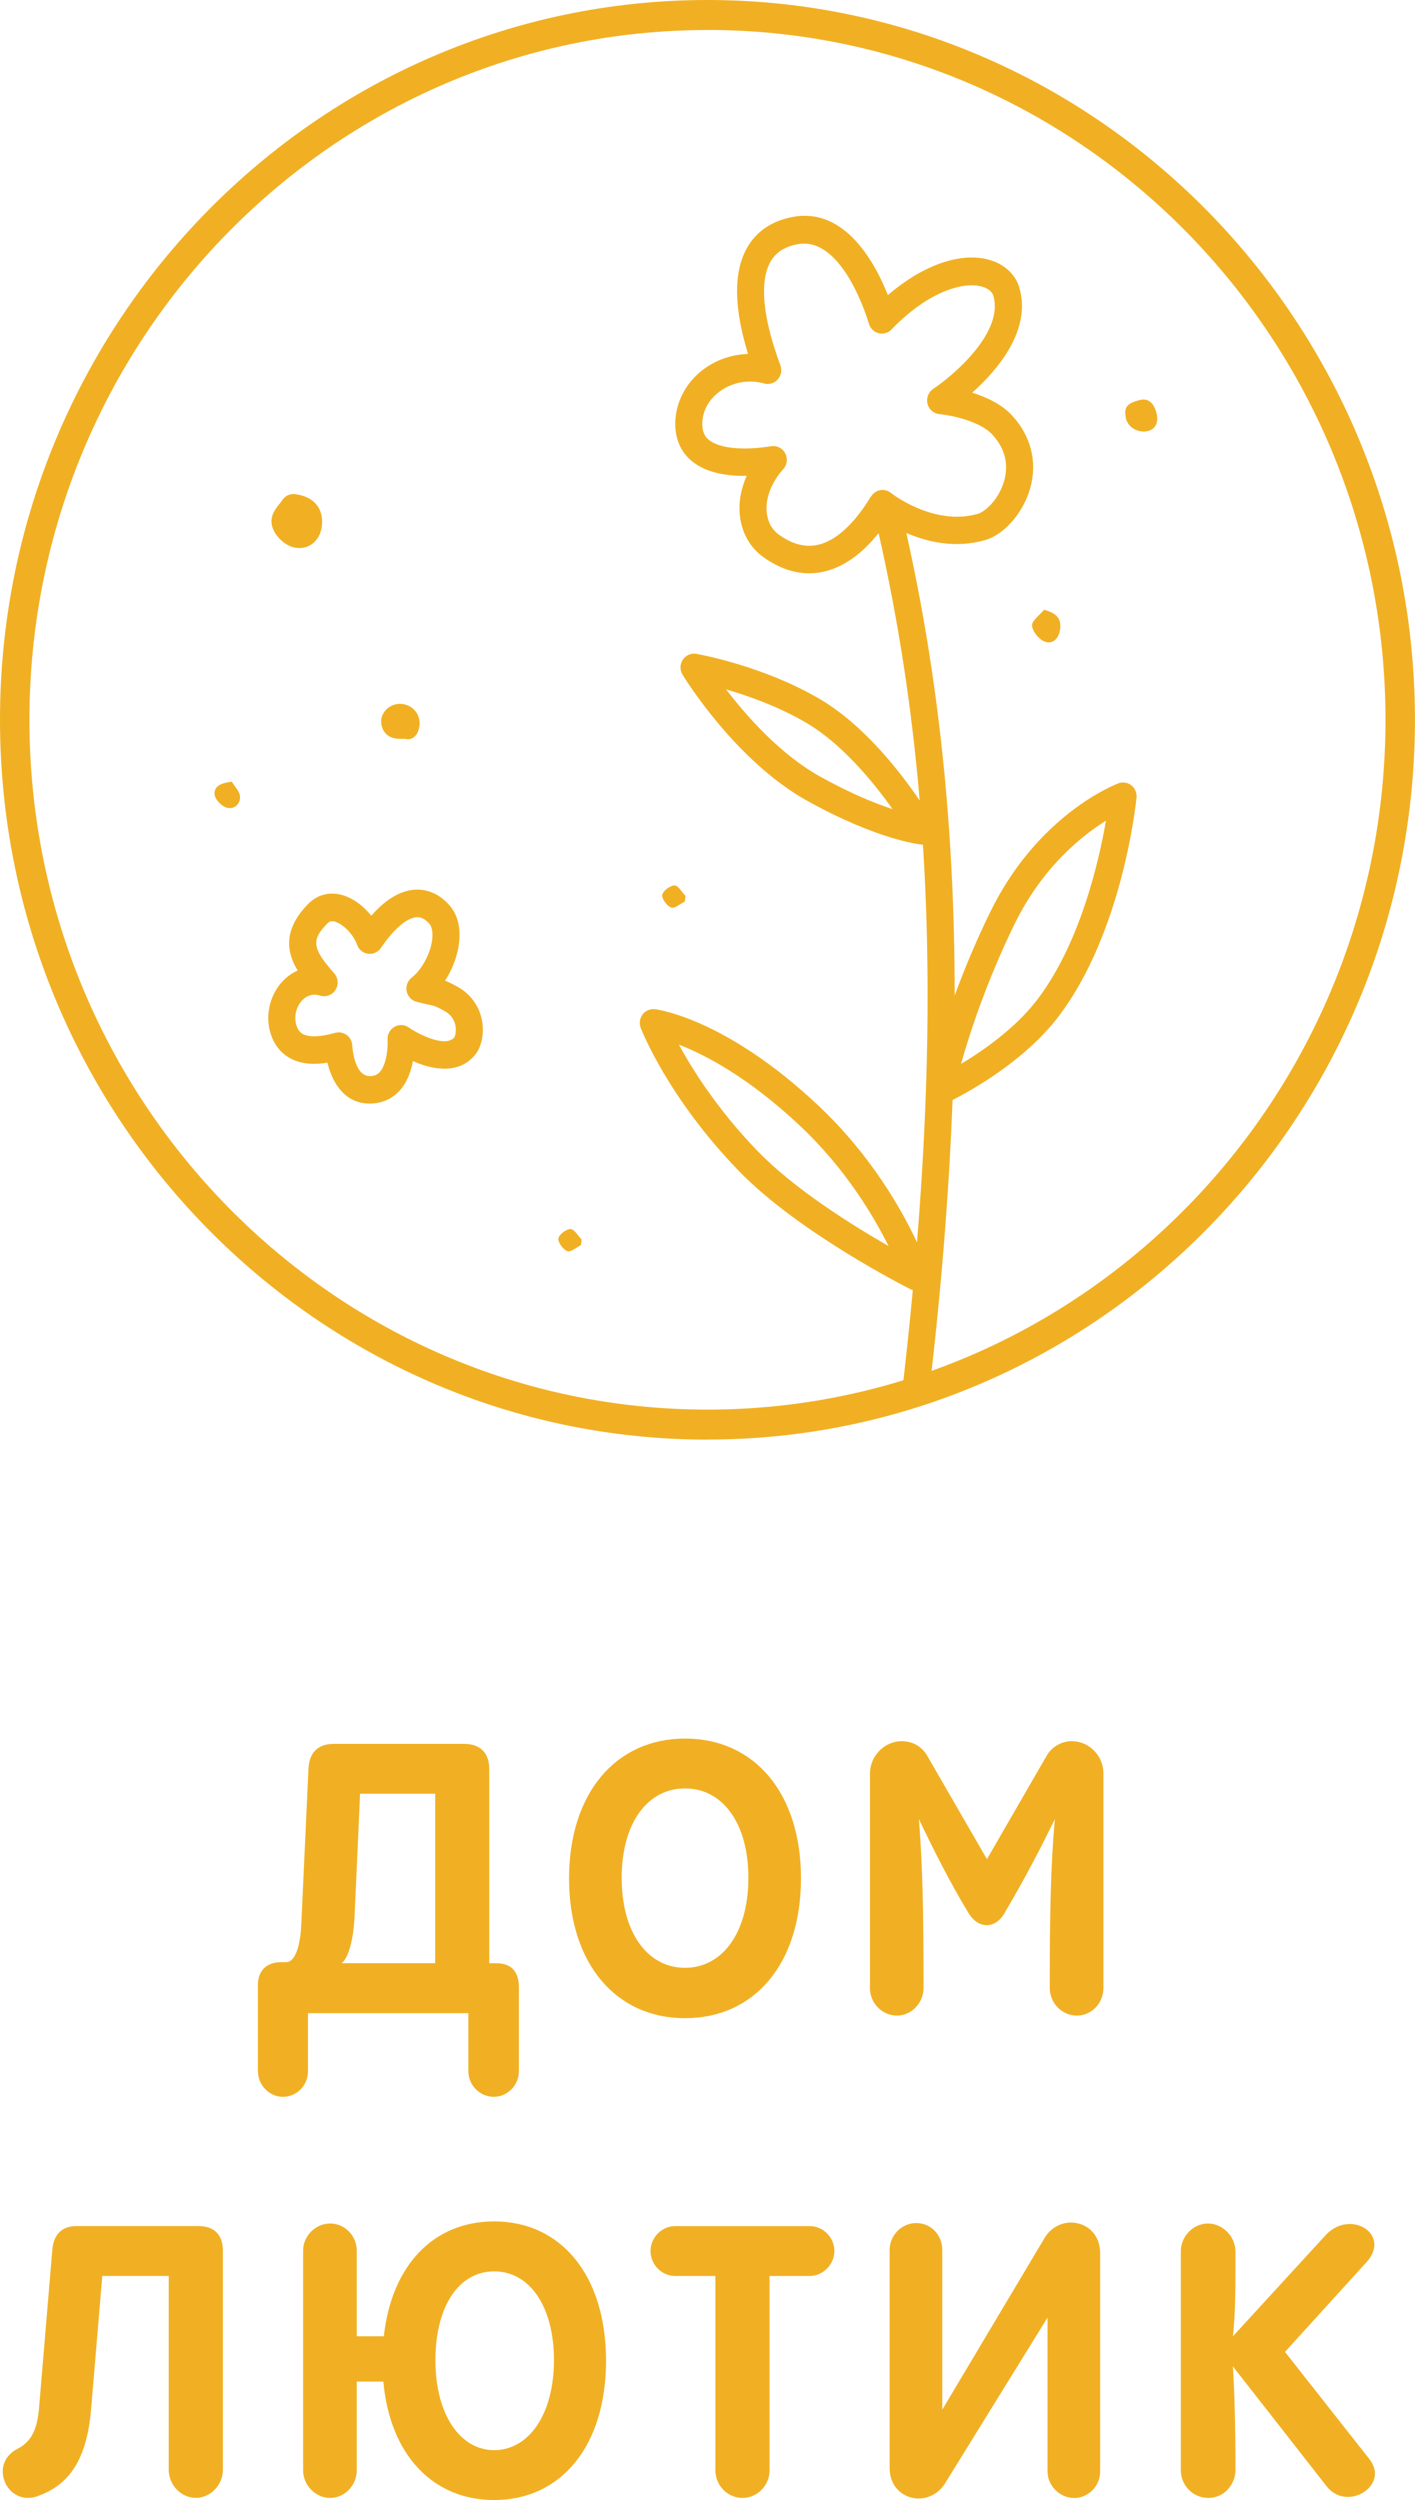 <?xml version="1.0" encoding="UTF-8"?> <svg xmlns="http://www.w3.org/2000/svg" width="64" height="113" viewBox="0 0 64 113" fill="none"> <path d="M31.999 65.07C14.356 65.07 0 50.474 0 32.534C0 14.593 14.356 0 31.999 0C49.641 0 63.997 14.596 63.997 32.534C63.997 50.471 49.641 65.067 31.999 65.067V65.07ZM31.999 1.357C15.089 1.354 1.332 15.342 1.332 32.534C1.332 49.726 15.089 63.713 31.999 63.713C48.908 63.713 62.665 49.726 62.665 32.534C62.665 15.342 48.911 1.354 31.999 1.354V1.357Z" fill="#F1B023"></path> <path d="M25.808 55.549C25.608 55.552 25.284 55.799 25.255 55.979C25.23 56.157 25.473 56.478 25.664 56.553C25.811 56.611 26.068 56.381 26.274 56.281C26.285 56.197 26.296 56.111 26.308 56.028C26.141 55.856 25.972 55.549 25.805 55.552L25.808 55.549Z" fill="#F1B023"></path> <path d="M30.365 41.022C30.512 41.08 30.768 40.85 30.974 40.75L31.008 40.497C30.842 40.325 30.672 40.018 30.506 40.021C30.306 40.024 29.981 40.271 29.953 40.451C29.928 40.629 30.17 40.95 30.362 41.025L30.365 41.022Z" fill="#F1B023"></path> <path d="M52.311 18.678C52.248 18.42 52.105 18.142 51.851 18.076C51.704 18.035 51.549 18.076 51.405 18.122C51.278 18.162 51.148 18.207 51.047 18.294C50.883 18.431 50.886 18.598 50.906 18.796C50.987 19.722 52.584 19.8 52.311 18.681V18.678Z" fill="#F1B023"></path> <path d="M47.263 29.005C47.652 29.137 47.912 28.819 47.954 28.403C47.996 27.978 47.81 27.717 47.223 27.562C47.026 27.803 46.662 28.056 46.679 28.279C46.699 28.543 47.003 28.916 47.263 29.005Z" fill="#F1B023"></path> <path d="M17.589 33.274C17.776 33.383 18.001 33.4 18.216 33.397C18.244 33.397 18.278 33.397 18.309 33.392C18.681 33.498 18.932 33.191 18.975 32.786C19.028 32.247 18.611 31.808 18.075 31.814C17.733 31.817 17.397 32.04 17.282 32.367C17.166 32.694 17.296 33.099 17.592 33.274H17.589Z" fill="#F1B023"></path> <path d="M9.706 35.91C9.726 36.125 9.997 36.415 10.217 36.493C10.558 36.616 10.866 36.375 10.857 36.011C10.851 35.781 10.617 35.557 10.485 35.331C9.988 35.391 9.672 35.54 9.706 35.907V35.91Z" fill="#F1B023"></path> <path d="M13.326 24.748C13.399 24.762 13.473 24.771 13.546 24.771C13.777 24.771 13.992 24.694 14.17 24.544C14.432 24.324 14.579 23.965 14.57 23.563C14.565 23.168 14.398 22.485 13.36 22.336C13.123 22.301 12.889 22.41 12.762 22.614C12.731 22.663 12.688 22.714 12.646 22.766C12.463 22.993 12.214 23.305 12.293 23.718C12.381 24.18 12.852 24.651 13.323 24.751L13.326 24.748Z" fill="#F1B023"></path> <path d="M20.701 44.605C20.453 44.468 20.281 44.384 20.129 44.327C20.479 43.791 20.715 43.148 20.772 42.531C20.831 41.874 20.679 41.318 20.332 40.922C19.776 40.291 19.172 40.187 18.766 40.213C18.106 40.256 17.442 40.649 16.794 41.389C16.432 40.942 15.941 40.56 15.394 40.434C14.85 40.308 14.333 40.457 13.941 40.856C12.77 42.044 12.979 43.073 13.464 43.868C13.241 43.965 13.03 44.109 12.841 44.292C12.237 44.889 11.991 45.81 12.217 46.636C12.361 47.164 12.663 47.569 13.086 47.812C13.54 48.073 14.107 48.145 14.81 48.033C15.016 48.894 15.561 49.881 16.72 49.881C17.253 49.881 17.719 49.683 18.066 49.307C18.419 48.923 18.594 48.415 18.678 47.962C19.618 48.377 20.797 48.558 21.506 47.655C21.796 47.285 21.909 46.676 21.796 46.103C21.669 45.46 21.28 44.926 20.696 44.602L20.701 44.605ZM20.555 46.88C20.177 47.362 18.977 46.78 18.489 46.441C18.297 46.306 18.044 46.295 17.84 46.413C17.637 46.53 17.516 46.754 17.53 46.992C17.547 47.256 17.513 48.093 17.172 48.461C17.056 48.584 16.918 48.639 16.723 48.639C16.009 48.639 15.933 47.273 15.933 47.262C15.927 47.072 15.834 46.894 15.682 46.782C15.575 46.705 15.451 46.662 15.321 46.662C15.264 46.662 15.211 46.671 15.154 46.685C14.488 46.874 13.966 46.892 13.687 46.731C13.6 46.679 13.473 46.582 13.396 46.306C13.289 45.916 13.408 45.469 13.693 45.19C13.845 45.038 14.107 44.886 14.477 45.001C14.739 45.084 15.027 44.978 15.174 44.743C15.324 44.508 15.298 44.198 15.115 43.991C14.122 42.87 14.068 42.491 14.807 41.739C14.886 41.662 14.968 41.616 15.123 41.651C15.501 41.739 15.989 42.239 16.148 42.697C16.224 42.918 16.416 43.076 16.644 43.108C16.873 43.139 17.098 43.039 17.228 42.847C17.809 41.992 18.399 41.487 18.842 41.458C18.975 41.45 19.172 41.473 19.42 41.754C19.533 41.883 19.581 42.118 19.553 42.416C19.494 43.059 19.093 43.819 18.622 44.186C18.436 44.333 18.348 44.571 18.393 44.806C18.441 45.038 18.616 45.225 18.842 45.282C19.059 45.34 19.22 45.371 19.347 45.4C19.635 45.46 19.714 45.477 20.109 45.698C20.366 45.842 20.529 46.051 20.591 46.321C20.656 46.605 20.583 46.837 20.552 46.883L20.555 46.88Z" fill="#F1B023"></path> <path d="M50.59 35.405C50.443 35.46 46.933 36.808 44.772 41.255C44.111 42.609 43.589 43.882 43.18 44.998C43.18 37.434 42.458 30.635 40.993 24.091C41.919 24.49 43.189 24.8 44.549 24.415C45.426 24.166 46.289 23.173 46.6 22.052C46.924 20.875 46.634 19.716 45.782 18.787C45.299 18.262 44.597 17.941 43.973 17.749C45.119 16.727 46.668 14.92 46.103 12.998C45.954 12.493 45.581 12.089 45.054 11.856C44.173 11.469 43.011 11.601 41.781 12.229C41.14 12.556 40.573 12.984 40.158 13.339C39.586 11.896 38.228 9.361 35.856 9.805C34.899 9.986 34.199 10.462 33.776 11.225C33.172 12.31 33.192 13.913 33.833 15.999C33.127 16.019 32.43 16.248 31.855 16.667C31.082 17.229 30.605 18.073 30.548 18.982C30.492 19.9 30.87 20.457 31.197 20.758C31.838 21.355 32.82 21.524 33.773 21.509C33.508 22.1 33.398 22.723 33.466 23.317C33.553 24.097 33.934 24.762 34.538 25.19C35.218 25.672 35.909 25.913 36.598 25.913C36.809 25.913 37.024 25.89 37.235 25.844C38.268 25.62 39.106 24.889 39.738 24.097C40.624 27.995 41.242 31.989 41.597 36.183C40.725 34.898 39.078 32.769 37.075 31.593C34.521 30.095 31.618 29.576 31.496 29.553C31.259 29.513 31.02 29.616 30.884 29.817C30.749 30.021 30.743 30.285 30.87 30.494C30.966 30.652 33.271 34.393 36.493 36.186C39.684 37.964 41.6 38.165 41.679 38.174C41.699 38.174 41.719 38.174 41.738 38.174H41.744C42.097 43.713 42.007 49.625 41.476 56.154C40.782 54.669 39.391 52.207 37.01 49.967C32.839 46.042 29.75 45.629 29.62 45.615C29.406 45.592 29.194 45.678 29.064 45.853C28.934 46.028 28.901 46.258 28.98 46.461C29.028 46.587 30.218 49.62 33.407 52.916C36.107 55.707 40.979 58.171 41.185 58.274C41.216 58.292 41.253 58.3 41.287 58.312C41.135 59.927 40.96 61.579 40.757 63.275C41.154 63.068 41.589 62.936 42.032 62.884C42.579 58.211 42.929 53.848 43.084 49.72C43.936 49.287 46.346 47.944 47.855 45.974C50.767 42.178 51.38 36.3 51.405 36.051C51.425 35.839 51.337 35.629 51.171 35.497C51.004 35.365 50.781 35.331 50.584 35.405H50.59ZM37.086 35.096C35.288 34.094 33.762 32.362 32.842 31.16C33.858 31.455 35.221 31.94 36.465 32.669C38.099 33.627 39.518 35.371 40.37 36.573C39.569 36.309 38.457 35.859 37.086 35.096ZM34.281 52.044C32.464 50.165 31.324 48.357 30.709 47.218C31.897 47.678 33.852 48.693 36.183 50.885C38.214 52.795 39.487 54.912 40.189 56.321C38.536 55.374 35.932 53.748 34.284 52.044H34.281ZM39.391 22.436C38.965 23.153 38.085 24.39 36.981 24.628C36.417 24.751 35.844 24.602 35.238 24.172C34.922 23.948 34.73 23.604 34.682 23.179C34.608 22.536 34.882 21.814 35.43 21.2C35.605 21.005 35.638 20.718 35.514 20.488C35.407 20.285 35.198 20.161 34.975 20.161C34.944 20.161 34.913 20.161 34.882 20.17C33.536 20.379 32.467 20.259 32.021 19.846C31.9 19.734 31.739 19.527 31.767 19.065C31.801 18.523 32.083 18.035 32.563 17.686C33.13 17.272 33.878 17.14 34.56 17.333C34.783 17.396 35.02 17.327 35.176 17.152C35.331 16.98 35.379 16.733 35.297 16.515C34.29 13.787 34.493 12.47 34.84 11.845C35.08 11.415 35.483 11.148 36.076 11.039C38.147 10.646 39.286 14.582 39.298 14.622C39.357 14.84 39.526 15.006 39.744 15.061C39.958 15.115 40.187 15.043 40.339 14.877C40.347 14.868 41.216 13.916 42.325 13.351C43.203 12.903 44.038 12.777 44.566 13.01C44.757 13.093 44.884 13.219 44.929 13.365C45.415 15.018 43.129 16.965 42.21 17.576C41.992 17.723 41.888 17.99 41.95 18.248C42.012 18.506 42.229 18.692 42.489 18.718C42.96 18.761 44.306 19.014 44.887 19.648C45.593 20.414 45.567 21.2 45.42 21.725C45.192 22.548 44.577 23.125 44.221 23.228C42.221 23.793 40.316 22.296 40.3 22.281C40.161 22.169 39.983 22.123 39.811 22.155C39.639 22.186 39.487 22.293 39.397 22.445L39.391 22.436ZM46.893 45.211C45.923 46.475 44.481 47.48 43.468 48.088C43.857 46.705 44.611 44.393 45.869 41.805C47.13 39.212 48.919 37.781 50.022 37.095C49.698 38.962 48.846 42.666 46.896 45.208L46.893 45.211Z" fill="#F1B023"></path> <path d="M11.664 93.619V89.721C11.664 89.015 12.127 88.688 12.705 88.688H12.959C13.284 88.688 13.583 88.123 13.628 86.95L13.952 79.95C13.975 79.293 14.322 78.823 15.084 78.823H20.998C21.737 78.823 22.129 79.244 22.129 79.973V88.737H22.453C23.1 88.737 23.469 89.09 23.469 89.818V93.625C23.469 94.259 22.939 94.775 22.338 94.775C21.692 94.775 21.184 94.236 21.184 93.625V90.994H13.93V93.625C13.93 94.259 13.422 94.775 12.798 94.775C12.175 94.775 11.667 94.236 11.667 93.625L11.664 93.619ZM19.683 88.734V81.074H16.286L16.032 86.737C15.961 87.865 15.707 88.547 15.453 88.734H19.683Z" fill="#F1B023"></path> <path d="M25.738 84.901C25.738 81.072 27.84 78.582 30.983 78.582C34.126 78.582 36.228 81.049 36.228 84.901C36.228 88.754 34.126 91.221 30.983 91.221C27.84 91.221 25.738 88.731 25.738 84.901ZM33.849 84.878C33.849 82.388 32.67 80.836 30.983 80.836C29.296 80.836 28.119 82.385 28.119 84.878C28.119 87.371 29.298 88.943 30.983 88.943C32.667 88.943 33.849 87.368 33.849 84.878Z" fill="#F1B023"></path> <path d="M39.349 89.858V80.156C39.349 79.359 40.02 78.699 40.782 78.699C41.29 78.699 41.707 78.957 41.936 79.356L44.639 84.032L47.342 79.356C47.573 78.957 48.013 78.699 48.473 78.699C49.258 78.699 49.907 79.356 49.907 80.156V89.858C49.907 90.541 49.376 91.103 48.705 91.103C48.033 91.103 47.48 90.541 47.48 89.858C47.48 86.427 47.525 84.29 47.711 82.222C47.088 83.49 46.442 84.758 45.446 86.45C45.237 86.826 44.938 87.016 44.636 87.016C44.312 87.016 44.013 86.826 43.781 86.427C42.971 85.088 42.232 83.63 41.563 82.222C41.724 84.29 41.772 86.287 41.772 89.858C41.772 90.515 41.242 91.103 40.57 91.103C39.899 91.103 39.346 90.541 39.346 89.858H39.349Z" fill="#F1B023"></path> <path d="M1.278 112.905C0.584 112.905 0.124 112.317 0.124 111.706C0.124 111.307 0.333 110.931 0.77 110.696C1.278 110.438 1.67 110.013 1.763 108.863L2.364 101.72C2.41 101.063 2.734 100.616 3.473 100.616H8.972C9.689 100.616 10.081 101.014 10.081 101.72V111.634C10.081 112.317 9.525 112.902 8.857 112.902C8.188 112.902 7.632 112.314 7.632 111.634V102.871H4.627L4.119 108.909C3.933 111.069 3.194 112.291 1.738 112.808C1.577 112.879 1.414 112.902 1.275 112.902L1.278 112.905Z" fill="#F1B023"></path> <path d="M27.411 106.703C27.411 110.556 25.377 113 22.352 113C19.578 113 17.637 110.957 17.338 107.644H16.136V111.66C16.136 112.343 15.583 112.905 14.934 112.905C14.285 112.905 13.71 112.343 13.71 111.66V101.723C13.71 101.066 14.265 100.501 14.934 100.501C15.603 100.501 16.136 101.063 16.136 101.723V105.599H17.361C17.708 102.403 19.601 100.406 22.352 100.406C25.379 100.406 27.411 102.851 27.411 106.703ZM25.055 106.68C25.055 104.236 23.946 102.664 22.352 102.664C20.758 102.664 19.694 104.239 19.694 106.68C19.694 109.122 20.803 110.745 22.352 110.745C23.901 110.745 25.055 109.147 25.055 106.68Z" fill="#F1B023"></path> <path d="M36.632 100.619C37.233 100.619 37.74 101.135 37.74 101.746C37.74 102.357 37.21 102.873 36.632 102.873H34.806V111.66C34.806 112.343 34.253 112.905 33.581 112.905C32.91 112.905 32.357 112.343 32.357 111.66V102.873H30.532C29.93 102.873 29.423 102.357 29.423 101.746C29.423 101.135 29.93 100.619 30.532 100.619H36.632Z" fill="#F1B023"></path> <path d="M47.379 111.709V104.755L42.757 112.225C42.48 112.696 41.995 112.931 41.555 112.931C40.883 112.931 40.237 112.438 40.237 111.545V101.703C40.237 101.046 40.768 100.481 41.439 100.481C42.111 100.481 42.619 101.02 42.619 101.703V108.915L47.24 101.164C47.517 100.693 47.98 100.458 48.442 100.458C49.114 100.458 49.76 100.951 49.76 101.844V111.709C49.76 112.366 49.229 112.908 48.581 112.908C47.931 112.908 47.379 112.346 47.379 111.709Z" fill="#F1B023"></path> <path d="M61.935 111.144C62.096 111.356 62.189 111.591 62.189 111.801C62.189 112.389 61.588 112.859 60.964 112.859C60.617 112.859 60.27 112.719 59.993 112.366L55.764 106.961C55.835 108.112 55.88 109.569 55.88 111.637C55.88 112.294 55.372 112.905 54.655 112.905C53.938 112.905 53.408 112.317 53.408 111.66V101.746C53.408 101.089 53.964 100.501 54.633 100.501C55.301 100.501 55.88 101.089 55.88 101.769C55.88 103.484 55.88 104.589 55.764 105.599L59.946 101.04C60.292 100.664 60.685 100.524 61.054 100.524C61.655 100.524 62.163 100.923 62.163 101.465C62.163 101.7 62.047 101.981 61.816 102.239L58.12 106.304L61.932 111.144H61.935Z" fill="#F1B023"></path> </svg> 